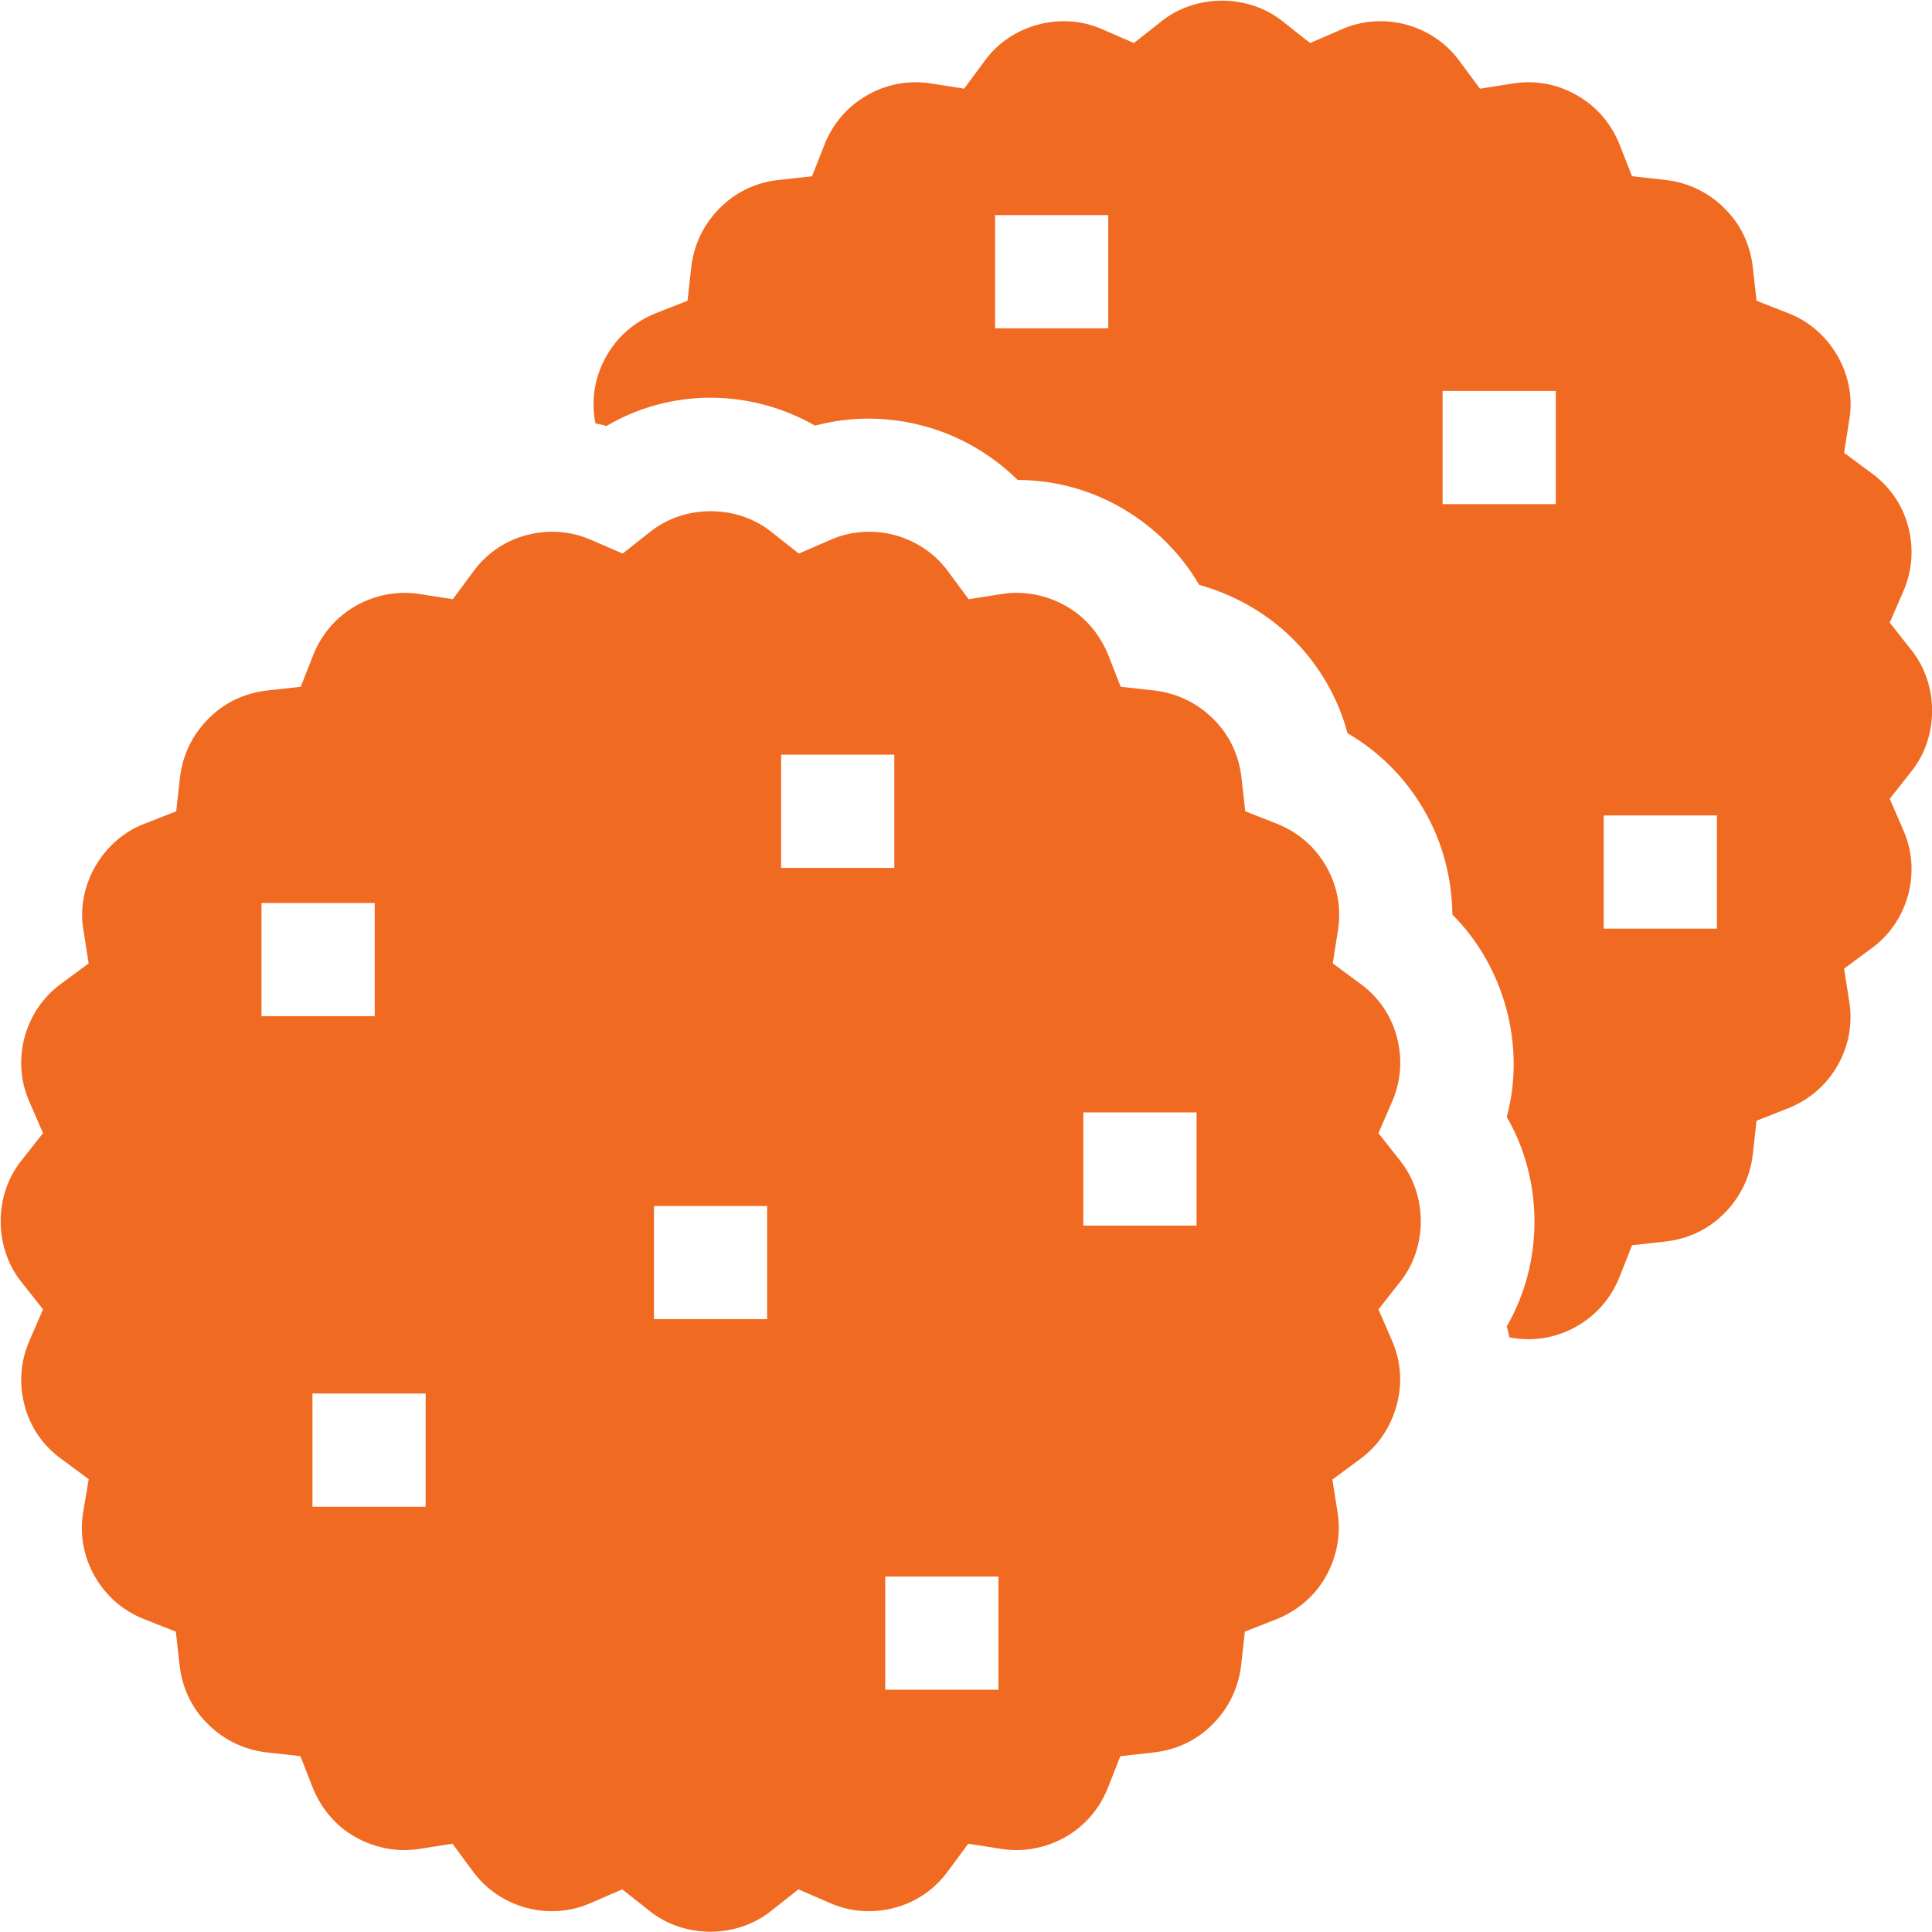 <?xml version="1.0" encoding="utf-8"?>
<!-- Generator: Adobe Illustrator 25.4.1, SVG Export Plug-In . SVG Version: 6.00 Build 0)  -->
<svg version="1.1" id="Capa_1" xmlns="http://www.w3.org/2000/svg" xmlns:xlink="http://www.w3.org/1999/xlink" x="0px" y="0px"
	 viewBox="0 0 512 512" style="enable-background:new 0 0 512 512;" xml:space="preserve">
<style type="text/css">
	.st0{fill:#F16A22;}
</style>
<g>
	<g>
		<path class="st0" d="M188.3,105.4c9.7,0,19.3,2.6,27.7,7.4c9.3-2.5,19.3-2.5,28.8,0.1c9.4,2.5,18,7.5,24.9,14.3
			c9.7,0,19.3,2.6,27.7,7.5c8.4,4.9,15.5,11.9,20.4,20.3c9.3,2.6,18,7.5,24.9,14.4c6.9,6.9,11.9,15.5,14.4,24.9
			c8.4,4.9,15.4,11.9,20.3,20.4c4.9,8.4,7.4,18.1,7.5,27.7c13.8,13.7,19.5,34.9,14.4,53.6c9.8,16.8,9.8,38.7,0,55.5
			c0.3,1,0.5,1.9,0.7,2.9l1.1,0.2c5.9,0.9,11.7-0.2,16.9-3.2c5.2-3,9-7.5,11.2-13l3.3-8.4l9-1c5.9-0.7,11.3-3.2,15.5-7.5
			c4.2-4.2,6.8-9.6,7.5-15.5l1-9l8.4-3.3c5.5-2.2,10.1-6.1,13-11.2c3-5.2,4.1-11,3.2-16.9l-1.4-8.9l7.3-5.4
			c4.8-3.5,8.1-8.4,9.7-14.2c1.5-5.8,1.1-11.7-1.3-17.1l-3.6-8.3l5.6-7.1c7.5-9.2,7.5-23.3,0-32.5l-5.6-7.1l3.6-8.3
			c2.4-5.5,2.8-11.4,1.3-17.1c-1.5-5.8-4.9-10.7-9.7-14.2l-7.3-5.4l1.4-8.9c2-11.7-5.1-23.9-16.2-28.1l-8.4-3.3l-1-9
			c-0.7-5.9-3.2-11.3-7.5-15.5c-4.2-4.2-9.6-6.8-15.5-7.5l-9-1l-3.3-8.4c-2.2-5.5-6.1-10.1-11.2-13c-5.2-3-11-4.1-16.9-3.2l-8.9,1.4
			l-5.4-7.3c-3.5-4.8-8.4-8.1-14.2-9.7c-5.8-1.5-11.7-1.1-17.1,1.3l-8.3,3.6l-7.1-5.6c-9.2-7.5-23.3-7.5-32.5,0l-7.1,5.6l-8.3-3.6
			c-10.8-4.9-24.4-1.3-31.3,8.4l-5.4,7.3l-8.9-1.4c-5.9-0.9-11.7,0.2-16.9,3.2c-5.2,3-9,7.5-11.2,13l-3.3,8.4l-9,1
			c-5.9,0.7-11.3,3.2-15.5,7.5c-4.2,4.2-6.8,9.6-7.5,15.5l-1,9l-8.4,3.3c-5.5,2.2-10.1,6.1-13,11.2c-3,5.2-4.1,11-3.2,16.9l0.2,1.1
			c1,0.2,2,0.4,2.9,0.7C169,108,178.5,105.4,188.3,105.4L188.3,105.4z M425,216.1h30v30h-30V216.1z M382.3,103.6h30v30h-30V103.6z
			 M263.7,57h30v30h-30V57z"/>
		<path class="st0" d="M368.9,355.3l-3.6-8.3l5.6-7.1c7.5-9.2,7.5-23.3,0-32.5l-5.6-7.1l3.6-8.3c2.4-5.5,2.8-11.4,1.3-17.1
			c-1.5-5.8-4.9-10.7-9.7-14.2l-7.3-5.4l1.4-8.9c0.9-5.9-0.2-11.7-3.2-16.9c-3-5.2-7.5-9-13-11.2l-8.4-3.3l-1-9
			c-0.7-5.9-3.2-11.3-7.5-15.5c-4.2-4.2-9.6-6.8-15.5-7.5l-9-1l-3.3-8.4c-2.2-5.5-6.1-10.1-11.2-13c-5.1-2.9-11.1-4.1-16.9-3.2
			l-8.9,1.4l-5.4-7.3c-3.5-4.8-8.4-8.1-14.2-9.7c-5.7-1.5-11.7-1.1-17.1,1.3l-8.3,3.6l-7.1-5.6c-9.2-7.5-23.3-7.5-32.5,0l-7.1,5.6
			l-8.3-3.6c-5.4-2.4-11.4-2.8-17.1-1.3c-5.8,1.5-10.7,4.9-14.2,9.7l-5.4,7.3l-8.9-1.4c-5.8-0.9-11.8,0.3-16.9,3.2
			c-5.2,3-9,7.5-11.2,13l-3.3,8.4l-9,1c-5.9,0.7-11.3,3.2-15.5,7.5c-4.2,4.2-6.8,9.6-7.5,15.5l-1,9l-8.4,3.3
			c-11.1,4.2-18.2,16.4-16.2,28.1l1.4,8.9l-7.3,5.4c-4.8,3.5-8.1,8.4-9.7,14.2c-1.5,5.8-1.1,11.7,1.3,17.1l3.6,8.3l-5.6,7.1
			c-7.5,9.2-7.5,23.3,0,32.5l5.6,7.1l-3.6,8.3c-2.4,5.5-2.8,11.4-1.3,17.1c1.5,5.8,4.9,10.7,9.7,14.2l7.3,5.4L22,401
			c-0.9,5.9,0.2,11.7,3.2,16.9c3,5.2,7.5,9,13,11.2l8.4,3.3l1,9c0.7,5.9,3.2,11.3,7.5,15.5c4.2,4.2,9.6,6.8,15.5,7.5l9,1l3.3,8.4
			c2.2,5.5,6.1,10.1,11.2,13c5.1,2.9,11.1,4.1,16.9,3.2l8.9-1.4l5.4,7.3c3.5,4.8,8.4,8.1,14.2,9.7c5.7,1.5,11.7,1.1,17.1-1.3
			l8.3-3.6l7.1,5.6c9.2,7.5,23.3,7.5,32.5,0l7.1-5.6l8.3,3.6c5.4,2.4,11.4,2.8,17.1,1.3c5.8-1.5,10.7-4.9,14.2-9.7l5.4-7.3l8.9,1.4
			c5.8,0.9,11.8-0.3,16.9-3.2c5.2-3,9-7.5,11.2-13l3.3-8.4l9-1c5.9-0.7,11.3-3.2,15.5-7.5c4.2-4.2,6.8-9.6,7.5-15.5l1-9l8.4-3.3
			c5.5-2.2,10.1-6.1,13-11.2s4.1-11,3.2-16.9l-1.4-8.9l7.3-5.4c4.8-3.5,8.1-8.4,9.7-14.2C371.7,366.7,371.3,360.8,368.9,355.3
			L368.9,355.3z M69.3,269.3v-30h30v30H69.3z M112.8,399.3h-30v-30h30V399.3z M203.3,349.6h-30v-30h30V349.6z M207,230v-30h30v30
			H207z M264.6,447.8h-30v-30h30V447.8z M287.1,324.8v-30h30v30H287.1z"/>
	</g>
</g>
</svg>
